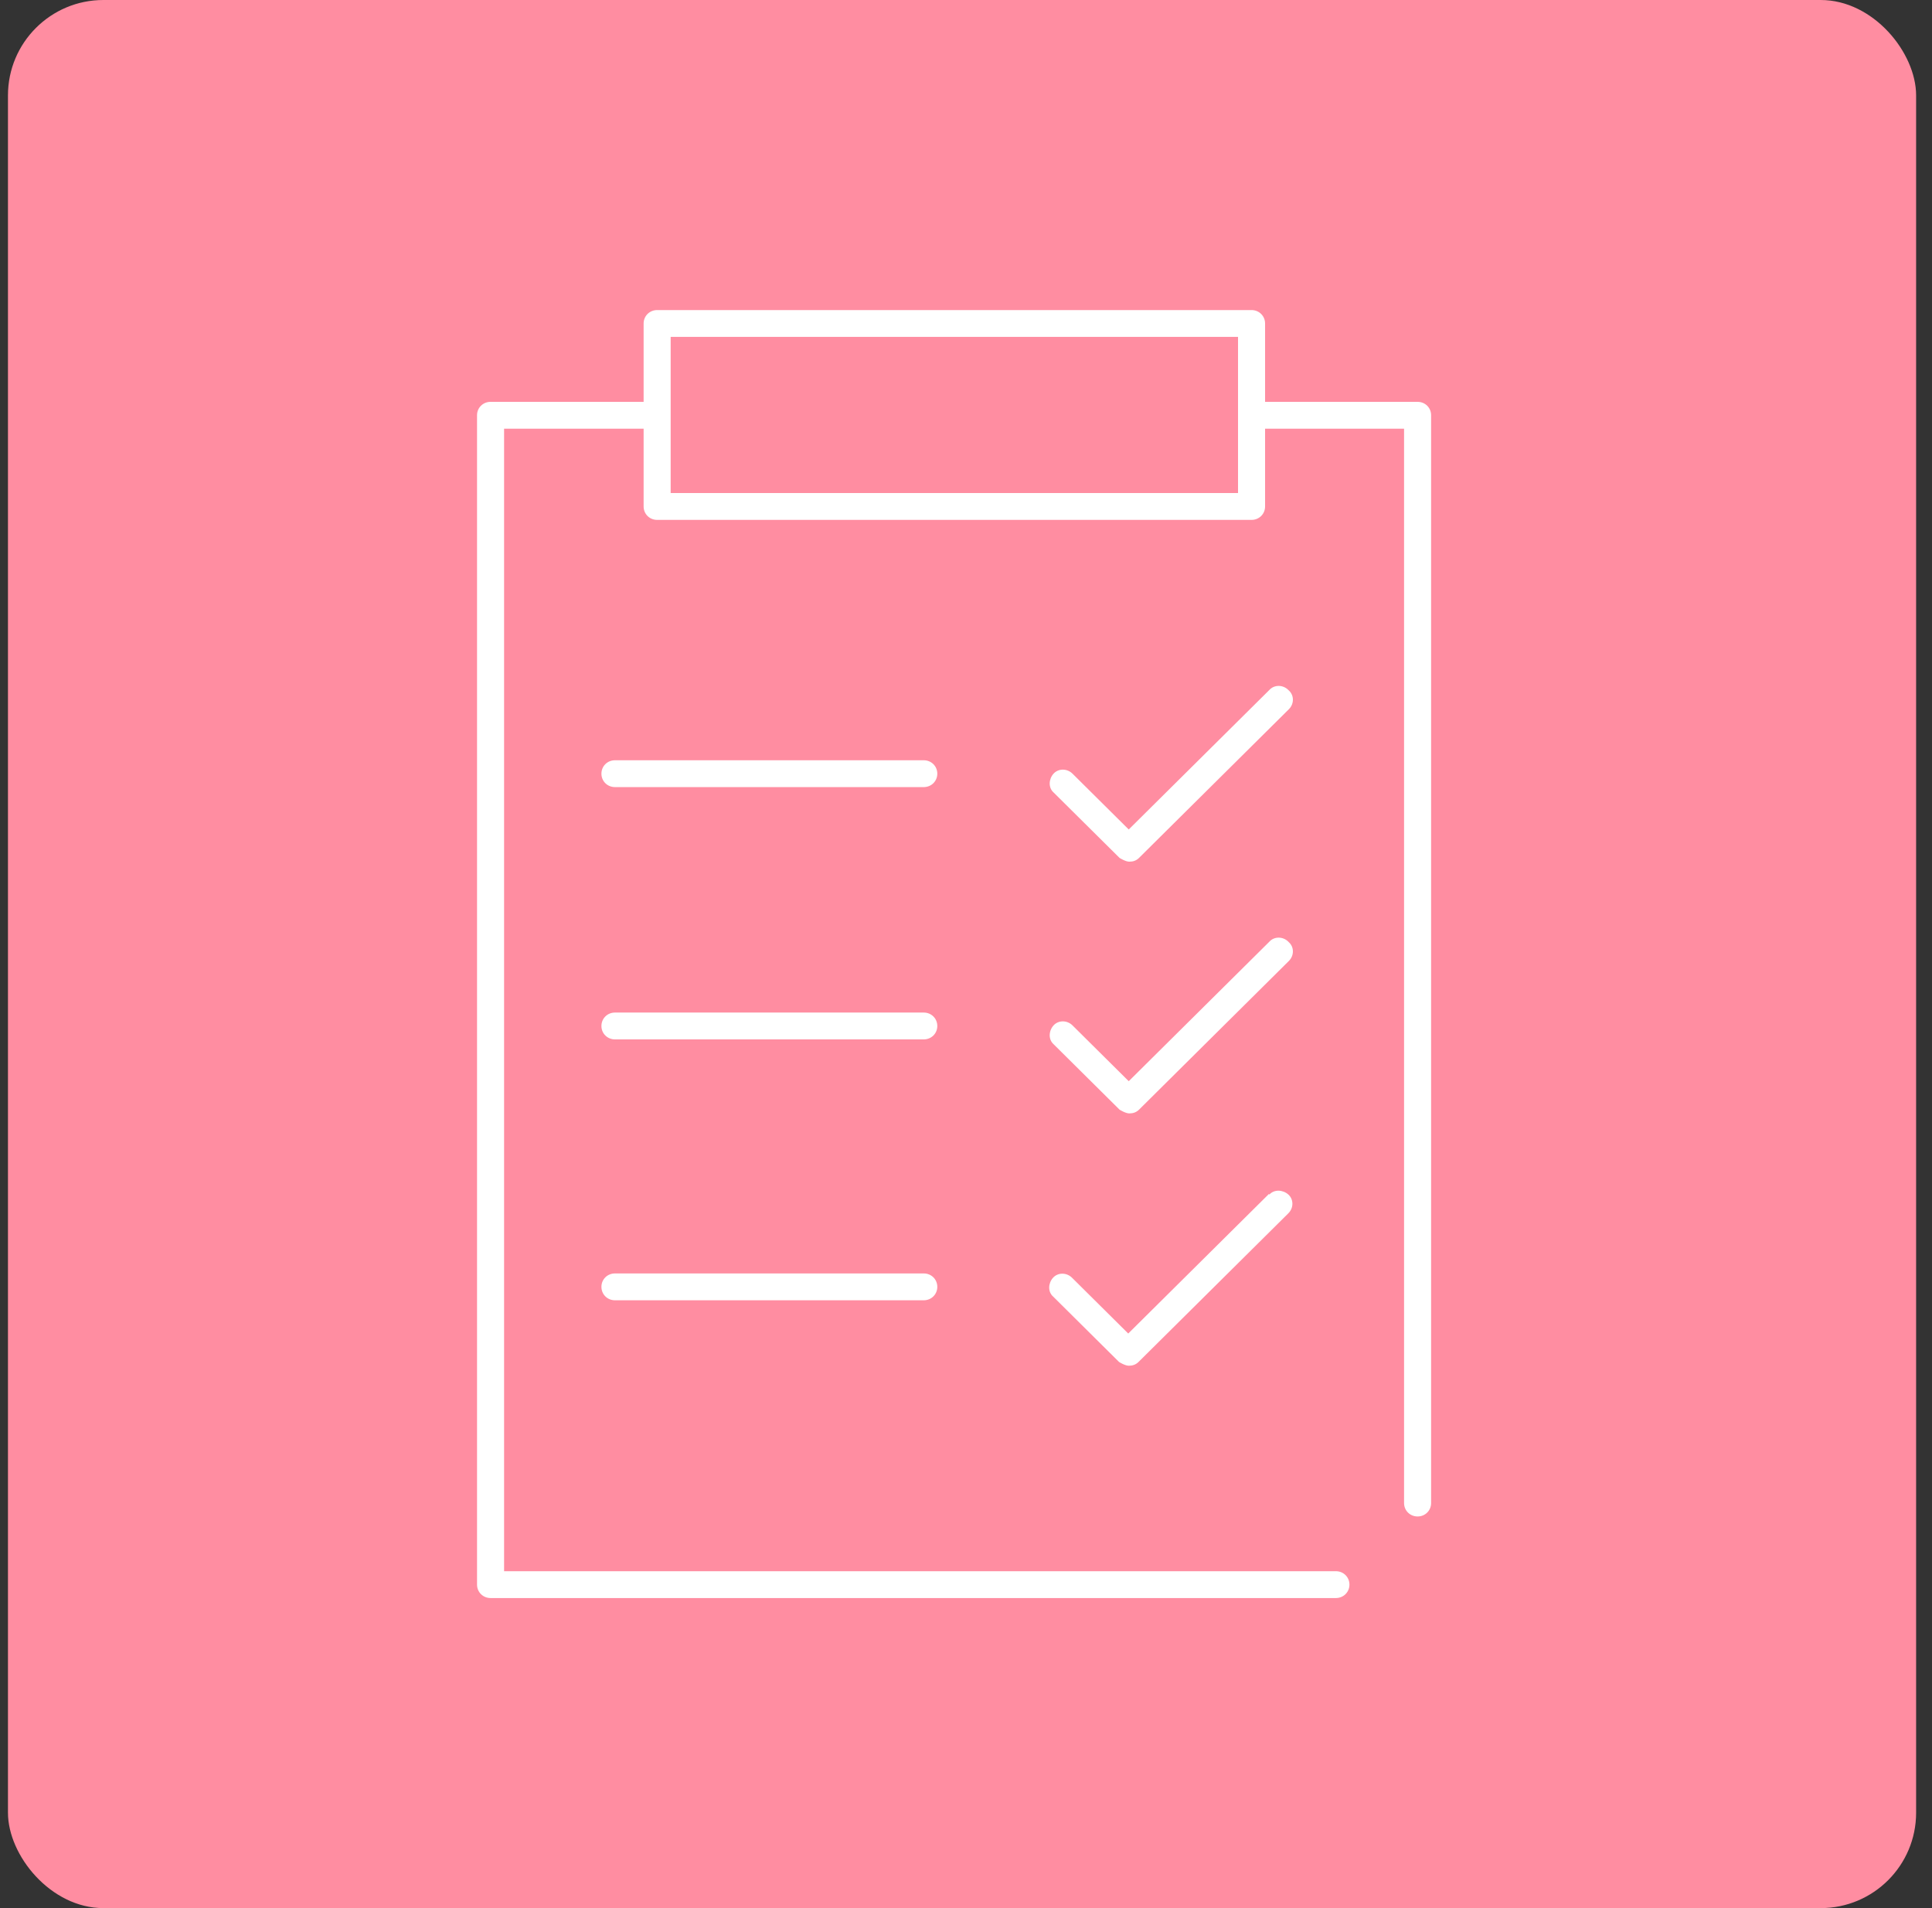<?xml version="1.0" encoding="utf-8" ?>
<!DOCTYPE svg PUBLIC "-//W3C//DTD SVG 1.1//EN" "http://www.w3.org/Graphics/SVG/1.1/DTD/svg11.dtd">
<svg xmlns="http://www.w3.org/2000/svg" width="81" height="80" viewBox="0 0 81 80" fill="none"><rect x="0" y="0" width="81" height="80" fill="#333333" stroke="none"/><rect x="0.334" width="80" height="80" rx="4" fill="#FF8DA1"/><g clip-path="url('#clip0_3732_13890')"><path d="M38.73 31.875H25.782C25.464 31.875 25.215 32.123 25.215 32.438C25.215 32.752 25.464 33 25.782 33H38.73C39.047 33 39.297 32.752 39.297 32.438C39.297 32.123 39.047 31.875 38.73 31.875Z" fill="white"/><path d="M38.73 43.578C39.047 43.578 39.297 43.331 39.297 43.016C39.297 42.701 39.047 42.453 38.73 42.453H25.782C25.464 42.453 25.215 42.701 25.215 43.016C25.215 43.331 25.464 43.578 25.782 43.578H38.73Z" fill="white"/><path d="M25.782 54.516H38.73C39.047 54.516 39.297 54.268 39.297 53.953C39.297 53.638 39.047 53.391 38.73 53.391H25.782C25.464 53.391 25.215 53.638 25.215 53.953C25.215 54.268 25.464 54.516 25.782 54.516Z" fill="white"/><path d="M54.013 28.927C53.786 28.702 53.423 28.702 53.219 28.927L47.323 34.777L44.965 32.437C44.738 32.212 44.376 32.212 44.171 32.437C43.967 32.662 43.945 33.022 44.171 33.224L46.938 35.969C46.938 35.969 47.187 36.127 47.346 36.127C47.505 36.127 47.641 36.082 47.754 35.969L54.035 29.737C54.262 29.512 54.262 29.152 54.035 28.949L54.013 28.927Z" fill="white"/><path d="M54.013 39.481C53.786 39.256 53.423 39.256 53.219 39.481L47.323 45.331L44.965 42.991C44.738 42.766 44.376 42.766 44.171 42.991C43.967 43.216 43.945 43.576 44.171 43.779L46.938 46.524C46.938 46.524 47.187 46.681 47.346 46.681C47.505 46.681 47.641 46.636 47.754 46.524L54.035 40.291C54.262 40.066 54.262 39.706 54.035 39.504L54.013 39.481Z" fill="white"/><path d="M53.198 50.06L47.302 55.91L44.944 53.57C44.717 53.345 44.354 53.345 44.15 53.57C43.946 53.795 43.923 54.155 44.15 54.357L46.916 57.102C46.916 57.102 47.166 57.26 47.325 57.26C47.483 57.26 47.619 57.215 47.733 57.102L54.014 50.87C54.241 50.645 54.241 50.285 54.014 50.082C53.787 49.88 53.424 49.857 53.22 50.082L53.198 50.06Z" fill="white"/><path d="M59.433 16.848H53.039V13.562C53.039 13.248 52.789 13 52.472 13H27.551C27.234 13 26.984 13.248 26.984 13.562V16.848H20.567C20.249 16.848 20 17.095 20 17.41V66.438C20 66.752 20.249 67 20.567 67H56.009C56.327 67 56.576 66.752 56.576 66.438C56.576 66.123 56.327 65.875 56.009 65.875H21.134V17.973H26.984V21.235C26.984 21.55 27.234 21.797 27.551 21.797H52.472C52.789 21.797 53.039 21.55 53.039 21.235V17.973H58.866V63.017C58.866 63.333 59.116 63.58 59.433 63.58C59.751 63.58 60 63.333 60 63.017V17.41C60 17.095 59.751 16.848 59.433 16.848ZM51.905 20.672H28.118V14.125H51.905V20.672Z" fill="white"/></g><defs><clipPath id="clip0_3732_13890"><rect width="40" height="54" fill="white" transform="translate(20 13)"/></clipPath></defs></svg>